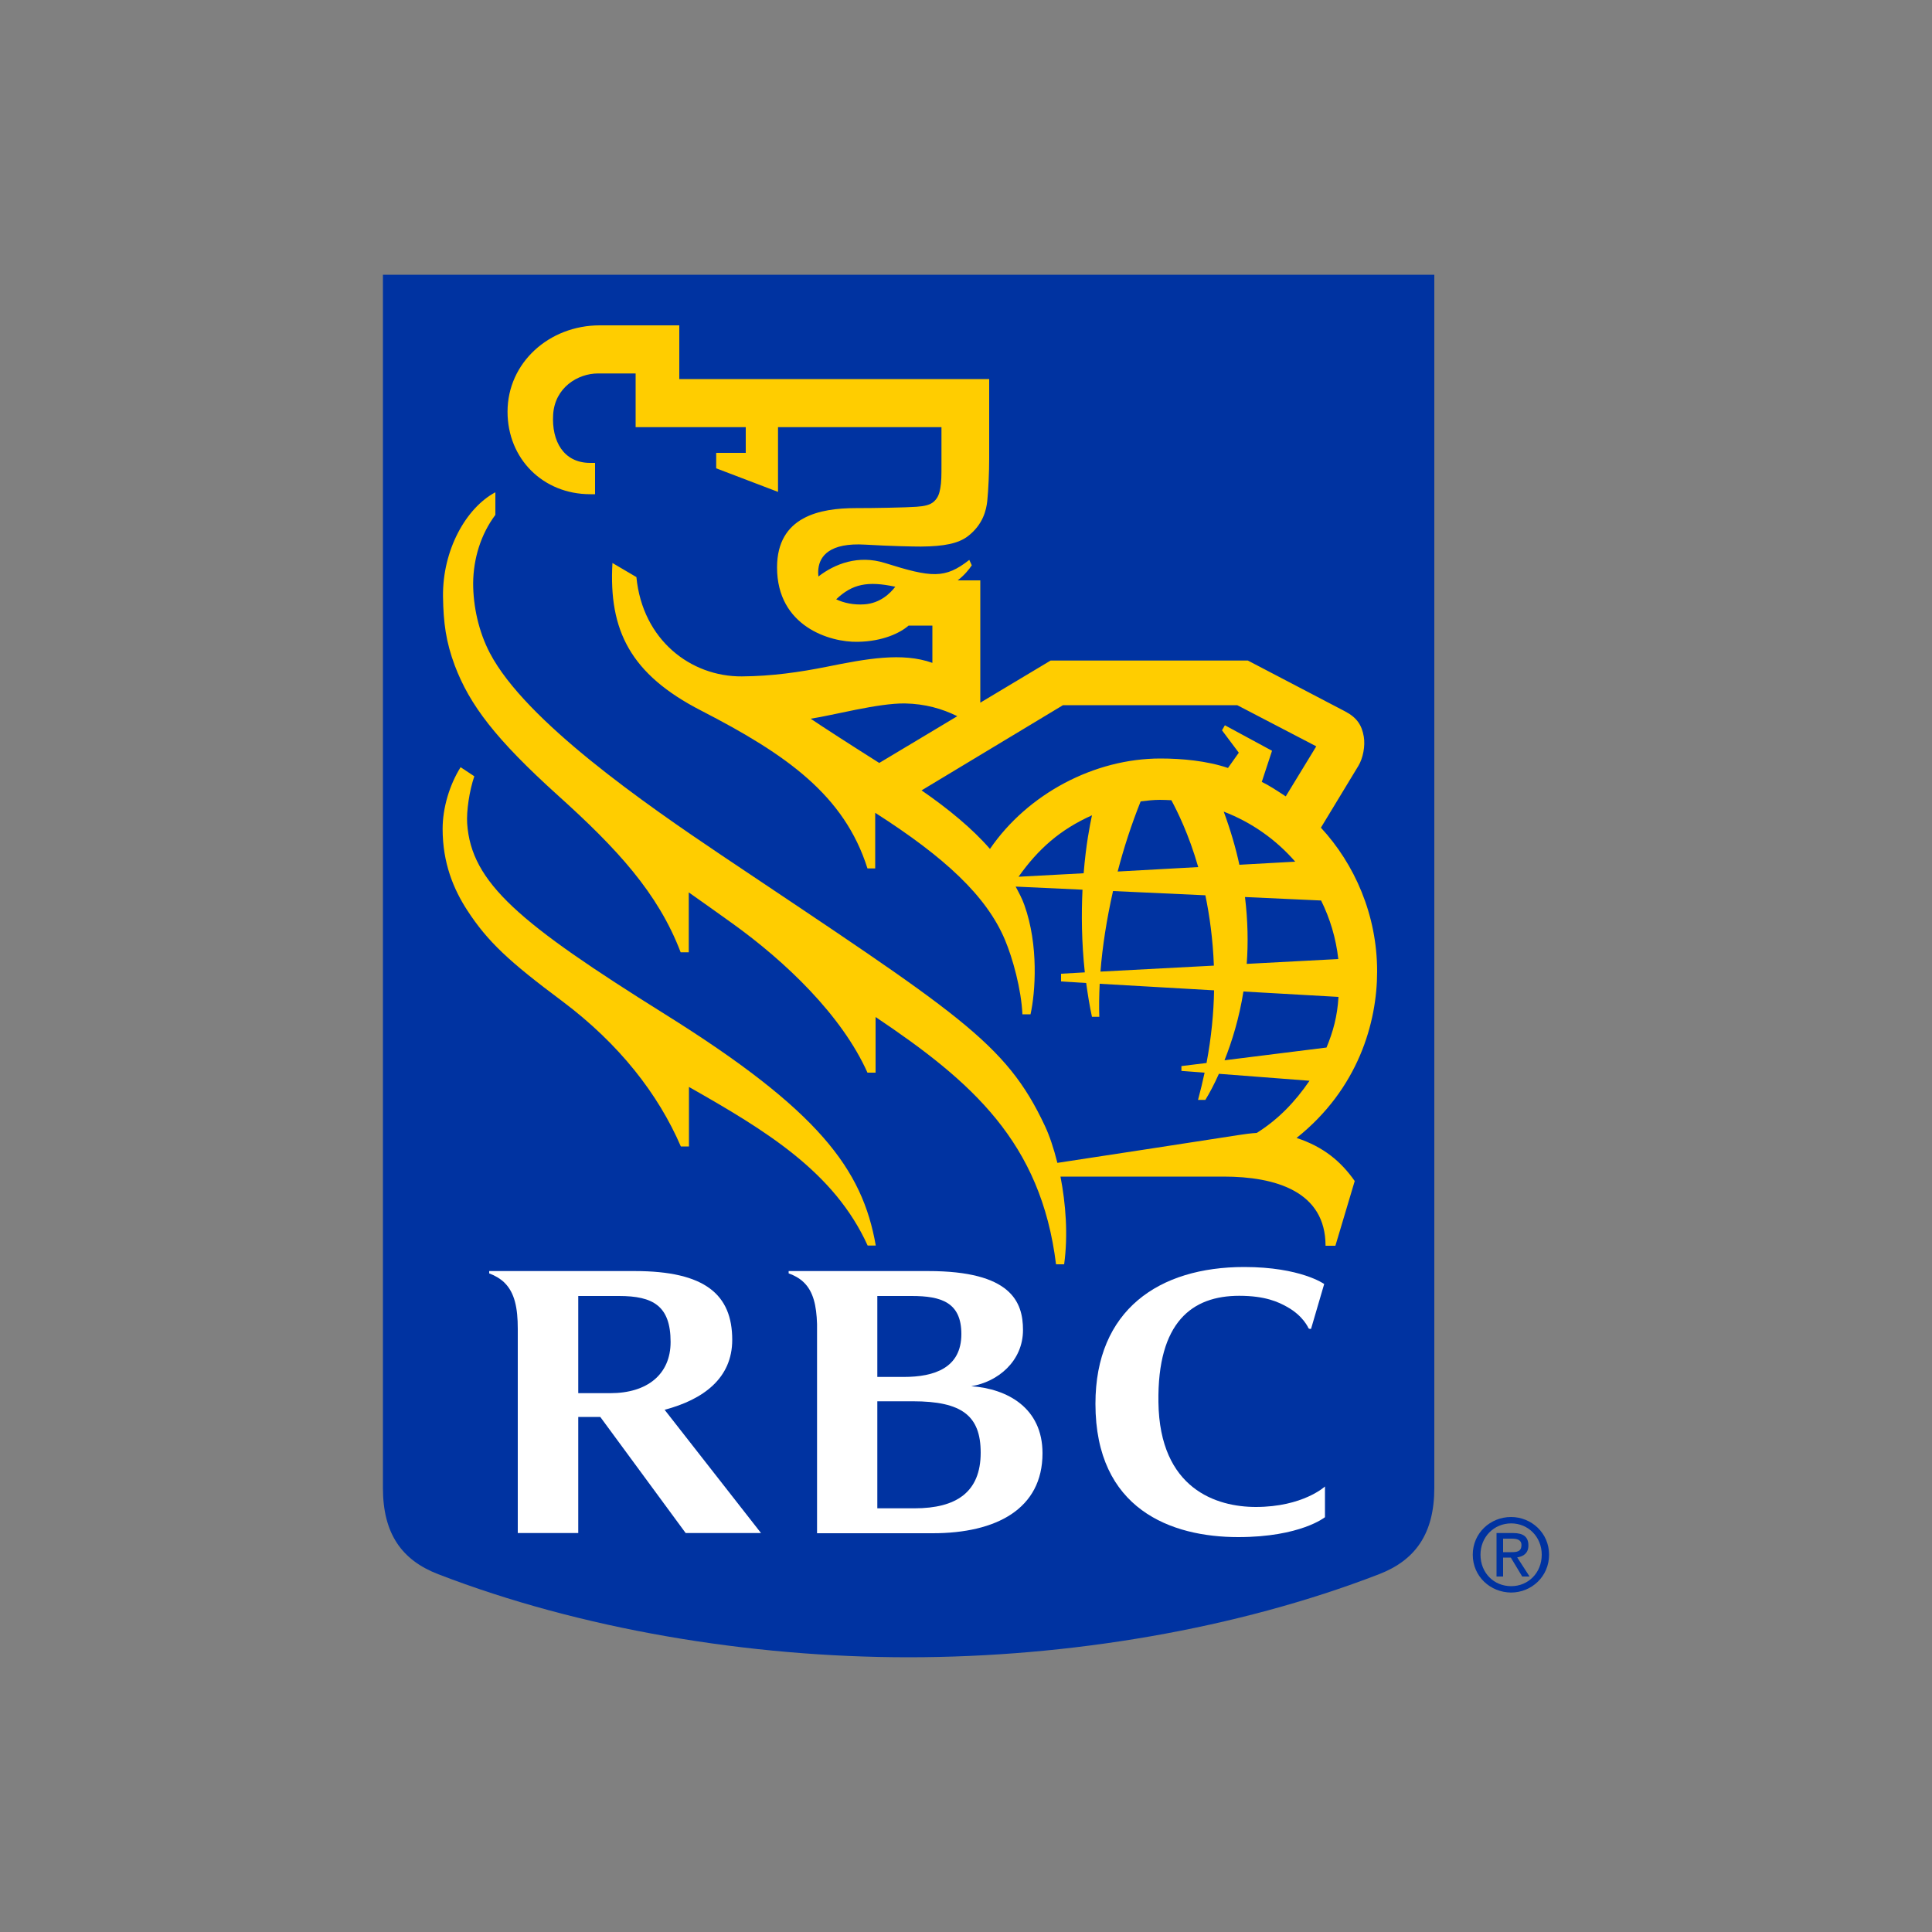 <?xml version="1.0" encoding="utf-8"?>
<!-- Generator: Adobe Illustrator 24.2.0, SVG Export Plug-In . SVG Version: 6.00 Build 0)  -->
<svg version="1.1" id="Layer_1" xmlns="http://www.w3.org/2000/svg" xmlns:xlink="http://www.w3.org/1999/xlink" x="0px" y="0px"
	 viewBox="0 0 1000 1000" style="enable-background:new 0 0 1000 1000;" xml:space="preserve">
<rect x="0" y="0" width="1000" height="1000" fill="#808080" stroke="none"/>
<style type="text/css">
	.st0{fill:#0033A1;}
	.st1{fill:#FFCD00;}
	.st2{fill:#FFFFFF;}
</style>
<g>
	<path class="st0" d="M742.4,770.1c0,23.6-9.7,37.4-28.6,44.7c-73.5,28.4-160.6,43-243.5,43c-82.8,0-169.9-14.6-243.5-43
		c-18.9-7.3-28.6-21-28.6-44.7V142.2h544.2V770.1"/>
	<path class="st1" d="M344.1,524.9c-75.3-47.1-100.2-67.9-102.3-98.7c-0.4-6.3,1.1-16.8,3.7-24.4l-7.1-4.7c-5.7,9.1-9.3,21-9.3,31.9
		c0,17.8,5.7,31.3,12.7,42.1c10.6,16.3,21.7,26.6,49.2,47.1c29.6,22.2,49.7,48.1,61.4,75.2h4.2v-30.8c40,22.7,75.2,44,92.5,82.1h4.2
		C446.4,605.2,424,574.8,344.1,524.9"/>
	<path class="st1" d="M691.2,644.8h-5.1c0-28.1-25.8-35.8-52.8-35.8h-84.4c2.7,13.9,4,30.1,1.9,45.4h-4.2
		c-7.8-63.2-43.5-94.5-93.4-128v28.8H449c-13.3-29.7-42.4-57.5-70-77.3h0c-7.3-5.2-14.9-10.7-22.5-16v31h-4.2
		c-11.7-30.7-33-53.7-63.3-81c-32.7-29.5-45.9-47.1-53.6-67.4c-4.6-12.3-5.9-22.2-6.1-35.7c-0.3-24.1,11.9-45.9,27.1-54v11.7
		c-7.5,10-11.4,22.6-11.5,35.4c0,11.8,2.8,25,8.7,36.2c18.4,35.1,80.5,78.1,119.9,104.6c122.6,82.2,147,96.6,167.4,140.2
		c2.3,4.9,4.5,11.4,6.4,19c17.7-2.7,81.9-12.5,93.8-14.4c2.3-0.4,7-1,9.4-1.1c11.1-7,19.7-15.9,27.3-27l-46.9-3.6
		c-2.4,5.4-4.8,9.9-7,13.5h-3.8c1.3-4.8,2.4-9.5,3.4-14.1l-12-0.9v-2.5l13-1.6c2.5-13.3,3.7-25.9,3.9-37.6l-59.2-3.4
		c-0.3,6.1-0.4,11.8-0.2,17.1h-3.8c-1.3-5.9-2.2-11.8-3-17.5l-13-0.8v-4l12.3-0.7c-1.7-15.7-1.8-30.3-1.2-42.8l-34.6-1.6
		c1.6,3,3.3,6.1,4.5,9.5c7.5,20.9,5.7,45.3,3.2,56.6h-4.2c-0.6-13-5-29-9.1-38.7c-9.6-22.6-31-42.5-67.1-65.6v28.8H449
		c-12-37.9-41.8-58.9-86.1-81.7C326.3,349,315,326.3,317,291.4l12.4,7.3c3.2,32.7,28.3,51.6,54.6,51.4c15.5-0.1,30-2.2,44-5
		c20.3-4.1,39-7.6,54.6-2v-19.3h-12.3c-4.4,3.8-13.3,8.2-26.4,8.4c-14.4,0.3-41.7-8-41.7-38.5c0-26.5,22.4-30.7,40.7-30.7
		c9.8,0,26-0.3,31.5-0.7c4.1-0.3,7.1-0.9,9.1-2.8c2.1-2,2.7-4.1,3.2-6.8c0.6-3.3,0.6-6.6,0.6-12.3v-19.3h-84.6v33.5l-32-12.2v-8H386
		v-13.3h-57v-27.8h-19.5c-10.4,0-22.4,7.3-23.2,21.4c-0.8,13.5,5.3,24.9,19.2,24.9h2.5v16.2h-2.5c-24.4,0-42.8-18.3-42.8-42.7
		c0-25.4,21.6-44.7,47.7-44.7h41.2v27.8h160.4v41.1c0,6.9-0.4,16.2-1,22.1c-0.5,4.3-2,12-10.1,18.2c-4.9,3.7-12.2,5.2-24.2,5.3
		c-3.9,0-15.3-0.2-28.9-1c-18.3-1.1-23.5,5.9-24.2,12.5c-0.2,1.4-0.1,2.7,0,4c8.5-6.6,20.7-11.3,34.4-7c24.2,7.6,31.1,8.3,43.7-1.6
		l1.3,2.8c-1.4,2.1-3.8,5.1-7.3,7.8h11.7v63.3l36.4-21.8h102.1c0,0,43.2,22.6,50.3,26.3c6.3,3.3,8.7,7.3,9.7,13.1
		c0.8,4.9-0.4,11.1-2.8,15.1c-1.5,2.5-13.2,21.7-19.4,32c17.4,18.8,29.1,45.1,29.1,74.4c0,26.5-9.8,60.8-41.7,86.2
		c14,4.6,23,12.2,30.1,22.3L691.2,644.8 M463.4,303.7c-14.4-3.1-22.3-1.4-30.6,6.5c4,1.9,9.1,3,14.7,2.6
		C455.5,312.2,460.6,307.3,463.4,303.7 M455.1,394.9l40.4-24.2c-7.9-3.9-16.7-6.4-27.1-6.6c-13.9-0.2-37.4,6.2-48.8,7.9
		C424.7,375.5,442.7,387.1,455.1,394.9 M635.6,397.5l5.6-7.9l-8.7-11.6l1.5-2.6l24.4,13.2l-5.3,16.1c3.9,1.9,7.5,4.3,12.4,7.5
		l15.8-25.9L640.4,365h-90.2L477,409.1c13.8,9.5,26.4,19.9,35.4,30.3c19.6-28.6,54.1-46.8,88.2-46.8
		C611.8,392.6,624.7,393.8,635.6,397.5 M628.3,499.8c-0.5-13.5-2.2-25.7-4.4-36.4l-47.8-2.2c-3.3,14.6-5.5,28.8-6.5,41.7
		L628.3,499.8z M644.4,464.3c1.5,12.3,1.7,23.9,0.9,34.6l47.4-2.5c-1.2-10.8-4.3-21-8.9-30.3L644.4,464.3z M620.2,448.8
		c-4.9-17.1-10.9-29-13.9-34.6c-2-0.1-4-0.2-6-0.2c-3.3,0-6.7,0.4-9.9,0.8c-4.8,12-8.7,24-11.9,36.3L620.2,448.8z M633.4,420.1
		c3.5,9.5,6.2,18.7,8.1,27.5l28.9-1.6C660.5,434.6,647.8,425.6,633.4,420.1 M686.6,542.2c3.4-8.2,5.6-16.1,6.2-26.2l-49.2-2.8
		c-2.2,13.8-5.9,25.8-9.8,35.6L686.6,542.2z M565.2,422c-16.5,7.4-27.8,17.4-38,31.8l33.7-1.8C562.1,437.1,564.1,427.2,565.2,422"/>
	<path class="st2" d="M502.7,717.5c13.7-2.2,26.8-12.9,26.8-29.1c0-14.6-6.2-30.5-49-30.5h-72.3v1.2c2.2,0.7,5.6,2.4,7.9,4.7
		c4.9,4.8,6.5,12,6.8,21.5v108.3h59.9c32.9,0,56.8-12.6,56.8-41.4C539.6,728.7,521.4,718.8,502.7,717.5 M471.9,670.8
		c15.3,0,25.7,3.3,25.7,19.7c0,17.5-13.9,22.2-29.8,22.2h-13.7v-41.9H471.9z M473.4,780.7h-19.3v-55.4h18.4
		c25.4,0,35.1,7.5,35.1,26.6C507.6,772.4,494.9,780.7,473.4,780.7"/>
	<path class="st2" d="M354.9,793.5h39l-49.9-63.8c20-5.3,35-16.3,35-36.2c0-23.3-13.9-35.6-50.4-35.6h-75.4v1.2
		c2.8,1,5.9,2.8,7.9,4.8c5.3,5.2,6.9,13.1,6.9,23.9v105.7h31.3v-60.1h11.4L354.9,793.5 M299.3,670.8h21.1c17.6,0,26.7,5.1,26.7,23.8
		c0,16.7-12,26.5-31.2,26.5h-16.6V670.8z"/>
	<path class="st2" d="M666.3,676.5c8.4,4.7,10.9,10.9,11,11c0.4,0.5,1.3,0.3,1.3,0.3l6.8-23.2c0,0-12.2-8.8-41.4-8.8
		c-44.1,0-77,22.2-77,70.8c0,54.7,39.3,69,73.9,69c32.2,0,44.9-10.3,44.9-10.3v-15.9c0,0-11.4,10.6-35.8,10.6
		c-20.2,0-49.8-9.2-50.4-54.2c-0.6-41.6,17.5-55.1,41.8-55.1C654.9,670.7,661.7,673.9,666.3,676.5"/>
	<path class="st0" d="M762.3,804.7c0-11.2,9.1-19.5,19.8-19.5c10.6,0,19.7,8.3,19.7,19.5c0,11.3-9.1,19.6-19.7,19.6
		C771.4,824.2,762.3,816,762.3,804.7 M782.2,821c8.8,0,15.8-6.9,15.8-16.3c0-9.2-7-16.2-15.8-16.2c-8.9,0-15.9,7-15.9,16.2
		C766.3,814.1,773.2,821,782.2,821 M778,816h-3.4v-22.5h8.6c5.3,0,7.9,2,7.9,6.4c0,4-2.5,5.7-5.8,6.2l6.4,9.9h-3.8l-5.9-9.8H778V816
		z M782.1,803.4c2.9,0,5.4-0.2,5.4-3.7c0-2.8-2.5-3.3-4.9-3.3H778v7H782.1z"/>
</g>
</svg>
